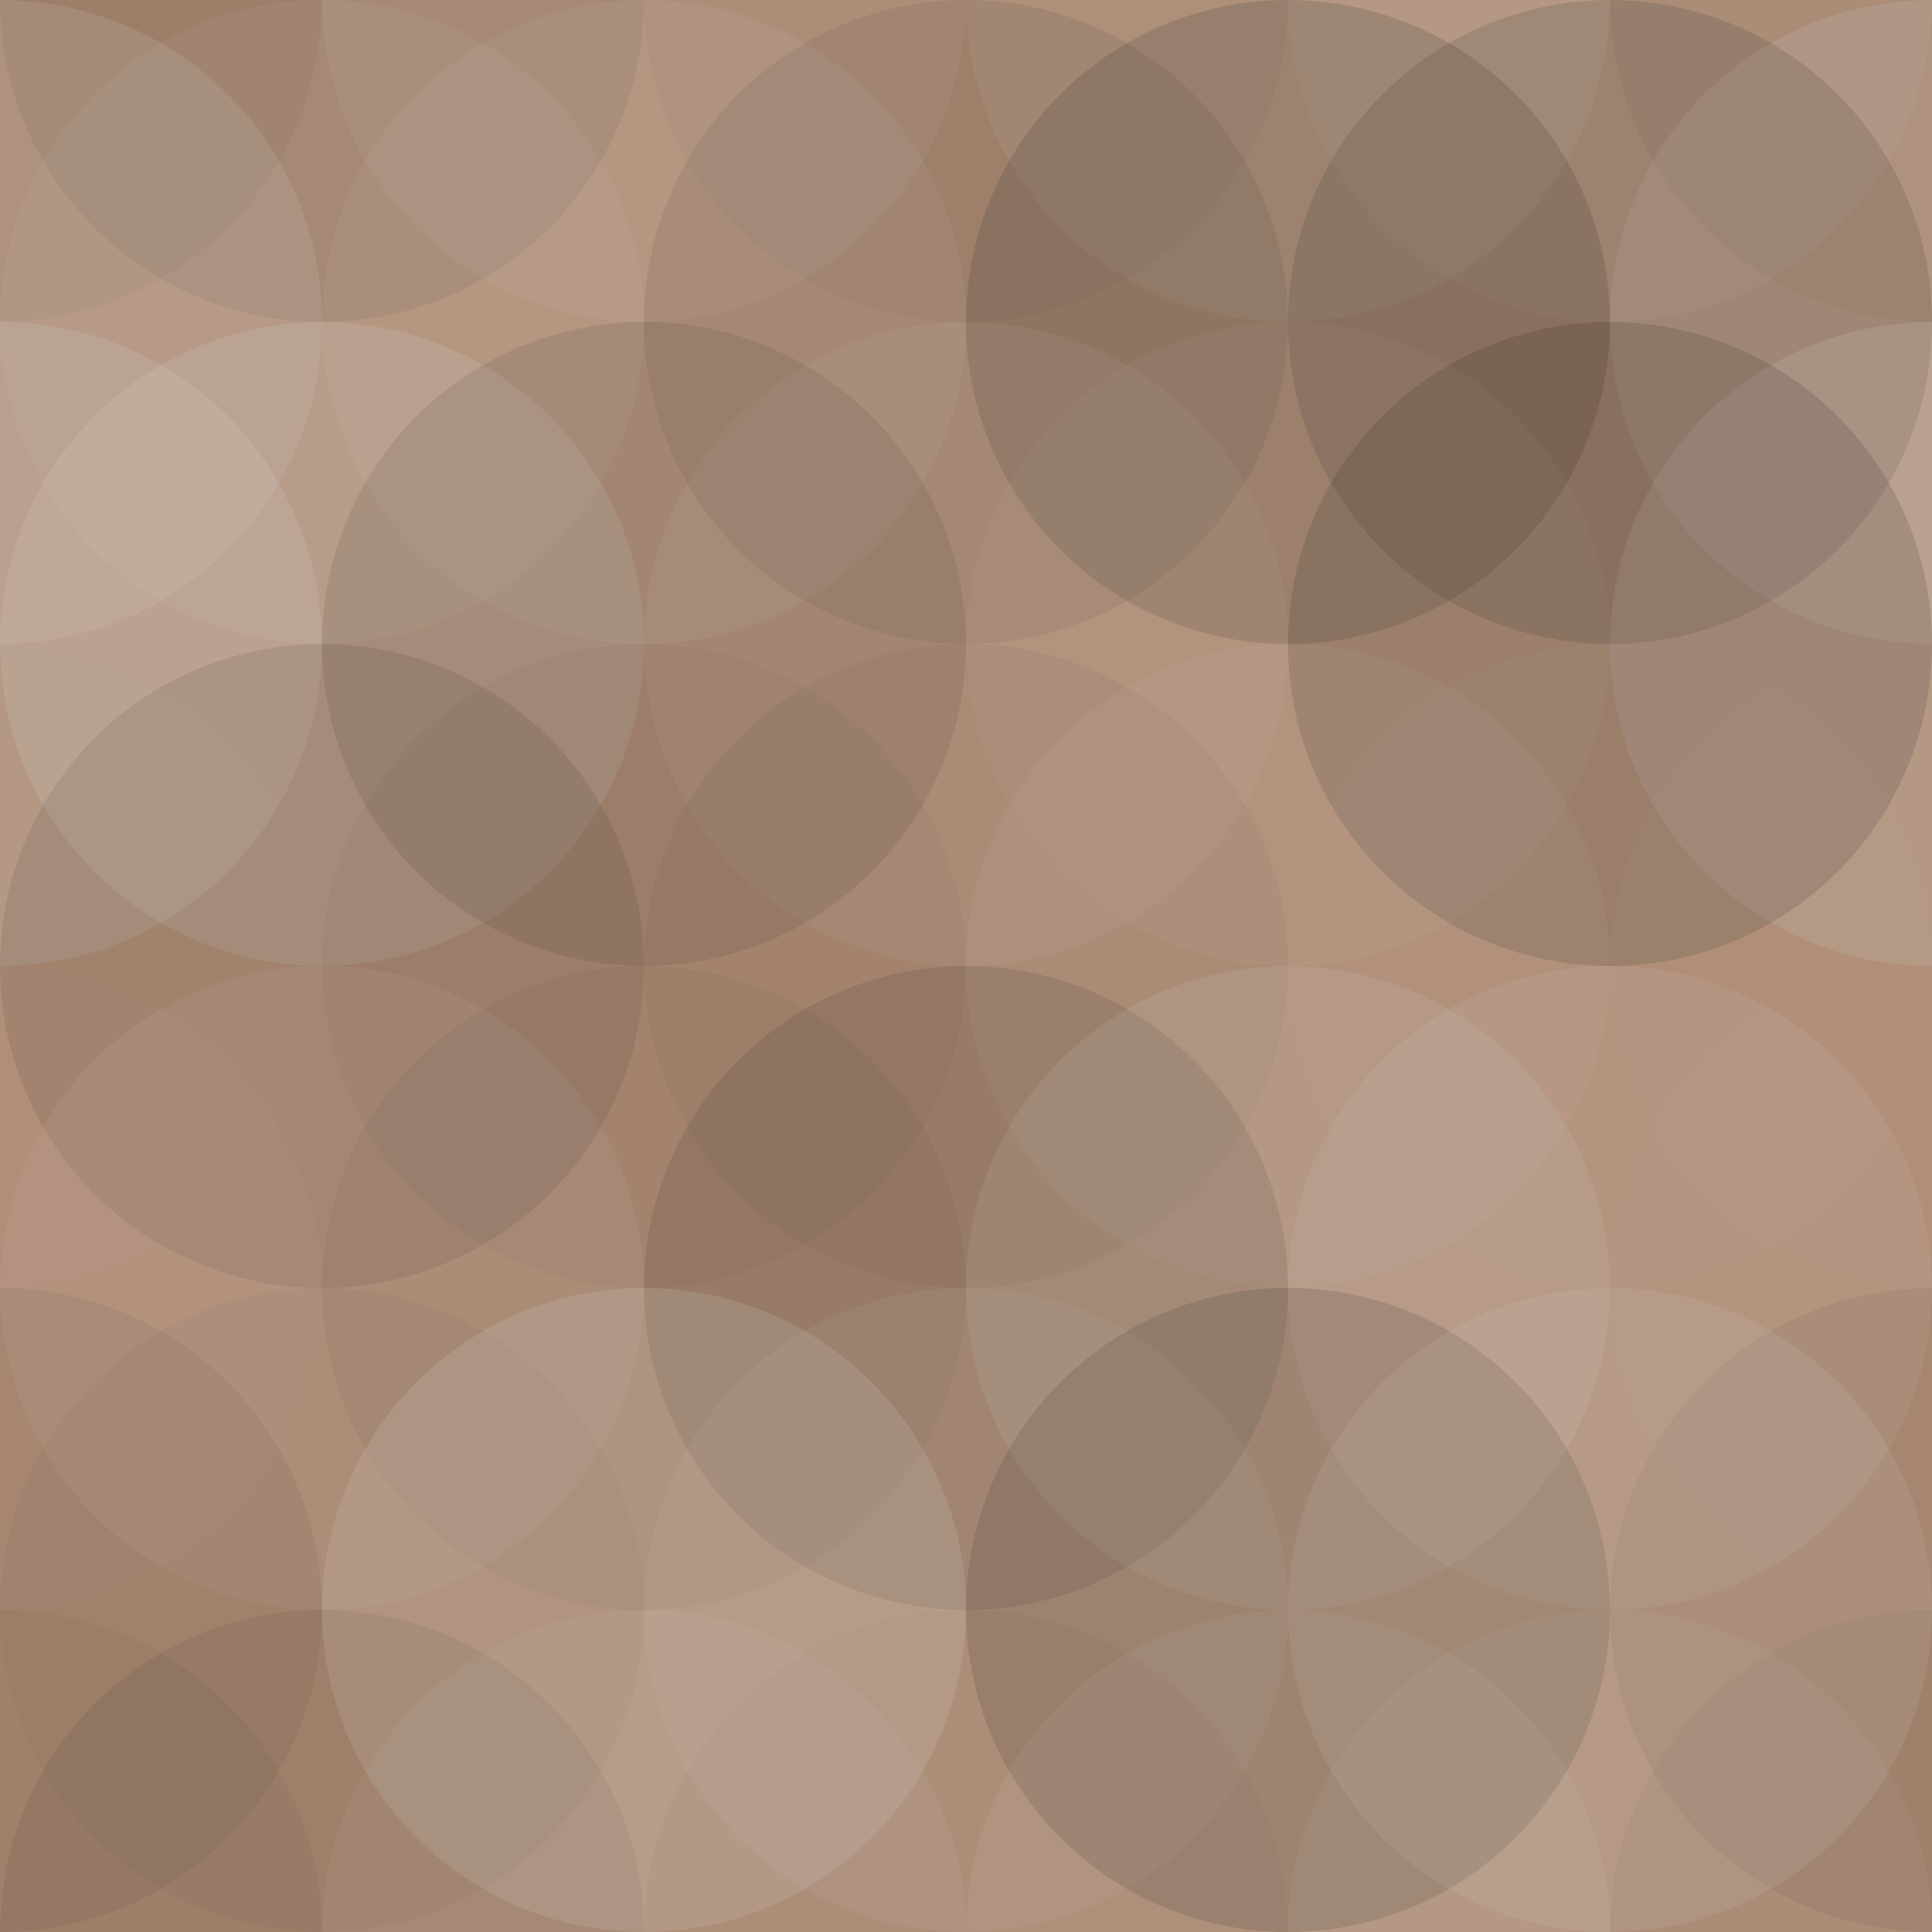 <svg xmlns="http://www.w3.org/2000/svg" width="180" height="180" viewbox="0 0 180 180" preserveAspectRatio="none"><rect x="0" y="0" width="100%" height="100%" fill="rgb(174, 140, 116)" /><circle cx="0" cy="0" r="30" fill="#222" style="opacity:0.046;" /><circle cx="180" cy="0" r="30" fill="#222" style="opacity:0.046;" /><circle cx="0" cy="180" r="30" fill="#222" style="opacity:0.046;" /><circle cx="180" cy="180" r="30" fill="#222" style="opacity:0.046;" /><circle cx="30" cy="0" r="30" fill="#222" style="opacity:0.081;" /><circle cx="30" cy="180" r="30" fill="#222" style="opacity:0.081;" /><circle cx="60" cy="0" r="30" fill="#ddd" style="opacity:0.072;" /><circle cx="60" cy="180" r="30" fill="#ddd" style="opacity:0.072;" /><circle cx="90" cy="0" r="30" fill="#222" style="opacity:0.029;" /><circle cx="90" cy="180" r="30" fill="#222" style="opacity:0.029;" /><circle cx="120" cy="0" r="30" fill="#ddd" style="opacity:0.089;" /><circle cx="120" cy="180" r="30" fill="#ddd" style="opacity:0.089;" /><circle cx="150" cy="0" r="30" fill="#ddd" style="opacity:0.072;" /><circle cx="150" cy="180" r="30" fill="#ddd" style="opacity:0.072;" /><circle cx="0" cy="30" r="30" fill="#ddd" style="opacity:0.124;" /><circle cx="180" cy="30" r="30" fill="#ddd" style="opacity:0.124;" /><circle cx="30" cy="30" r="30" fill="#ddd" style="opacity:0.072;" /><circle cx="60" cy="30" r="30" fill="#ddd" style="opacity:0.072;" /><circle cx="90" cy="30" r="30" fill="#222" style="opacity:0.081;" /><circle cx="120" cy="30" r="30" fill="#222" style="opacity:0.15;" /><circle cx="150" cy="30" r="30" fill="#222" style="opacity:0.133;" /><circle cx="0" cy="60" r="30" fill="#ddd" style="opacity:0.141;" /><circle cx="180" cy="60" r="30" fill="#ddd" style="opacity:0.141;" /><circle cx="30" cy="60" r="30" fill="#ddd" style="opacity:0.141;" /><circle cx="60" cy="60" r="30" fill="#222" style="opacity:0.098;" /><circle cx="90" cy="60" r="30" fill="#ddd" style="opacity:0.055;" /><circle cx="120" cy="60" r="30" fill="#ddd" style="opacity:0.037;" /><circle cx="150" cy="60" r="30" fill="#222" style="opacity:0.15;" /><circle cx="0" cy="90" r="30" fill="#ddd" style="opacity:0.02;" /><circle cx="180" cy="90" r="30" fill="#ddd" style="opacity:0.02;" /><circle cx="30" cy="90" r="30" fill="#222" style="opacity:0.098;" /><circle cx="60" cy="90" r="30" fill="#222" style="opacity:0.029;" /><circle cx="90" cy="90" r="30" fill="#222" style="opacity:0.046;" /><circle cx="120" cy="90" r="30" fill="#ddd" style="opacity:0.055;" /><circle cx="150" cy="90" r="30" fill="#ddd" style="opacity:0.02;" /><circle cx="0" cy="120" r="30" fill="#ddd" style="opacity:0.02;" /><circle cx="180" cy="120" r="30" fill="#ddd" style="opacity:0.02;" /><circle cx="30" cy="120" r="30" fill="#ddd" style="opacity:0.072;" /><circle cx="60" cy="120" r="30" fill="#222" style="opacity:0.046;" /><circle cx="90" cy="120" r="30" fill="#222" style="opacity:0.115;" /><circle cx="120" cy="120" r="30" fill="#ddd" style="opacity:0.107;" /><circle cx="150" cy="120" r="30" fill="#ddd" style="opacity:0.089;" /><circle cx="0" cy="150" r="30" fill="#222" style="opacity:0.063;" /><circle cx="180" cy="150" r="30" fill="#222" style="opacity:0.063;" /><circle cx="30" cy="150" r="30" fill="#222" style="opacity:0.029;" /><circle cx="60" cy="150" r="30" fill="#ddd" style="opacity:0.141;" /><circle cx="90" cy="150" r="30" fill="#ddd" style="opacity:0.072;" /><circle cx="120" cy="150" r="30" fill="#222" style="opacity:0.133;" /><circle cx="150" cy="150" r="30" fill="#ddd" style="opacity:0.107;" /></svg>